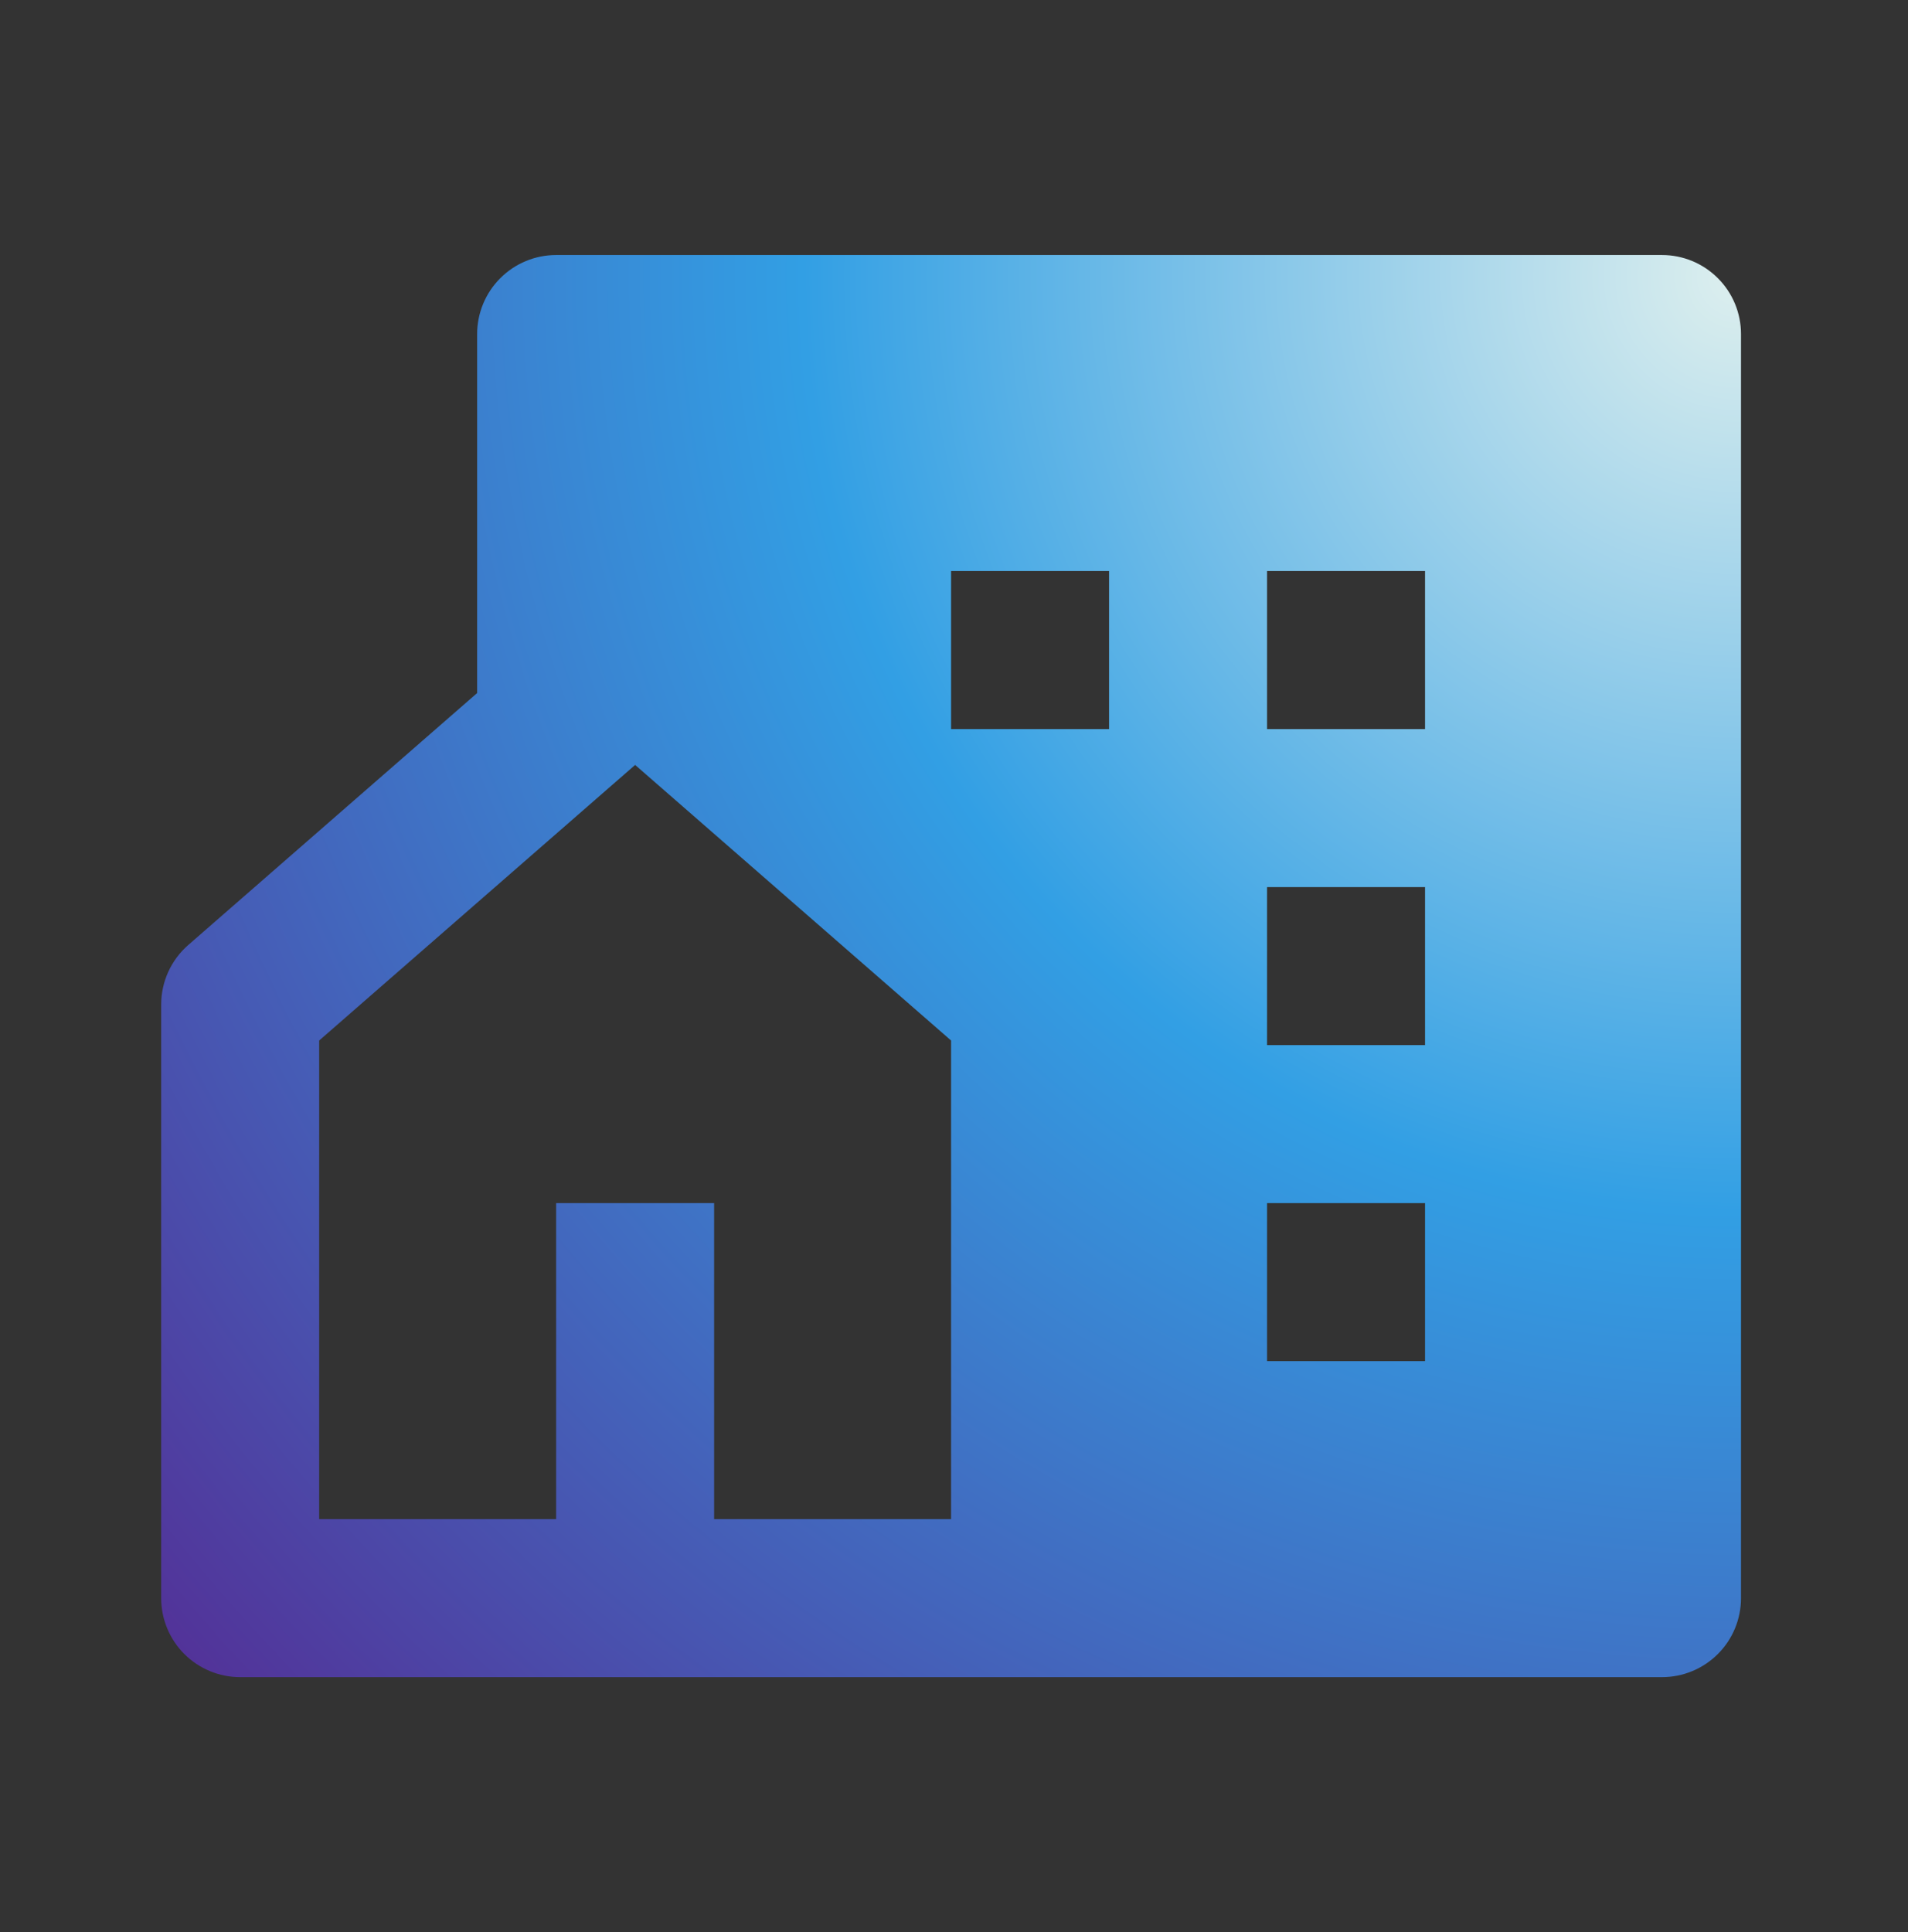 <svg width="80" height="81" viewBox="0 0 80 81" fill="none" xmlns="http://www.w3.org/2000/svg">
<rect x="0" y="0" width="80" height="81" fill="#333333" stroke="none"/>
<g clip-path="url(#clip0_5247_96014)">
<path d="M29.942 63.684H39.878V43.62L26.63 32.067L13.382 43.62V63.684H23.318V50.436H29.942V63.684ZM69.686 70.308H10.07C9.191 70.308 8.349 69.959 7.728 69.338C7.107 68.717 6.758 67.874 6.758 66.996V42.113C6.758 41.639 6.859 41.172 7.055 40.741C7.251 40.31 7.537 39.926 7.894 39.615L20.006 29.053V14.003C20.006 13.125 20.355 12.283 20.976 11.662C21.597 11.04 22.44 10.691 23.318 10.691H69.686C70.565 10.691 71.407 11.04 72.028 11.662C72.65 12.283 72.998 13.125 72.998 14.003V66.996C72.998 67.874 72.65 68.717 72.028 69.338C71.407 69.959 70.565 70.308 69.686 70.308ZM53.126 37.188V43.812H59.75V37.188H53.126ZM53.126 50.436V57.06H59.75V50.436H53.126ZM53.126 23.939V30.564H59.75V23.939H53.126ZM39.878 23.939V30.564H46.502V23.939H39.878Z" fill="url(#paint0_radial_5247_96014)"/>
</g>
<defs>
<radialGradient id="paint0_radial_5247_96014" cx="0" cy="0" r="1" gradientUnits="userSpaceOnUse" gradientTransform="translate(72.998 10.691) rotate(137.613) scale(88.435 88.076)">
<stop stop-color="#DDEFEE"/>
<stop offset="0.45" stop-color="#329FE4"/>
<stop offset="1" stop-color="#523399"/>
</radialGradient>
<clipPath id="clip0_5247_96014">
<rect width="79.489" height="79.489" fill="white" transform="translate(0.134 0.755)"/>
</clipPath>
</defs>
</svg>
